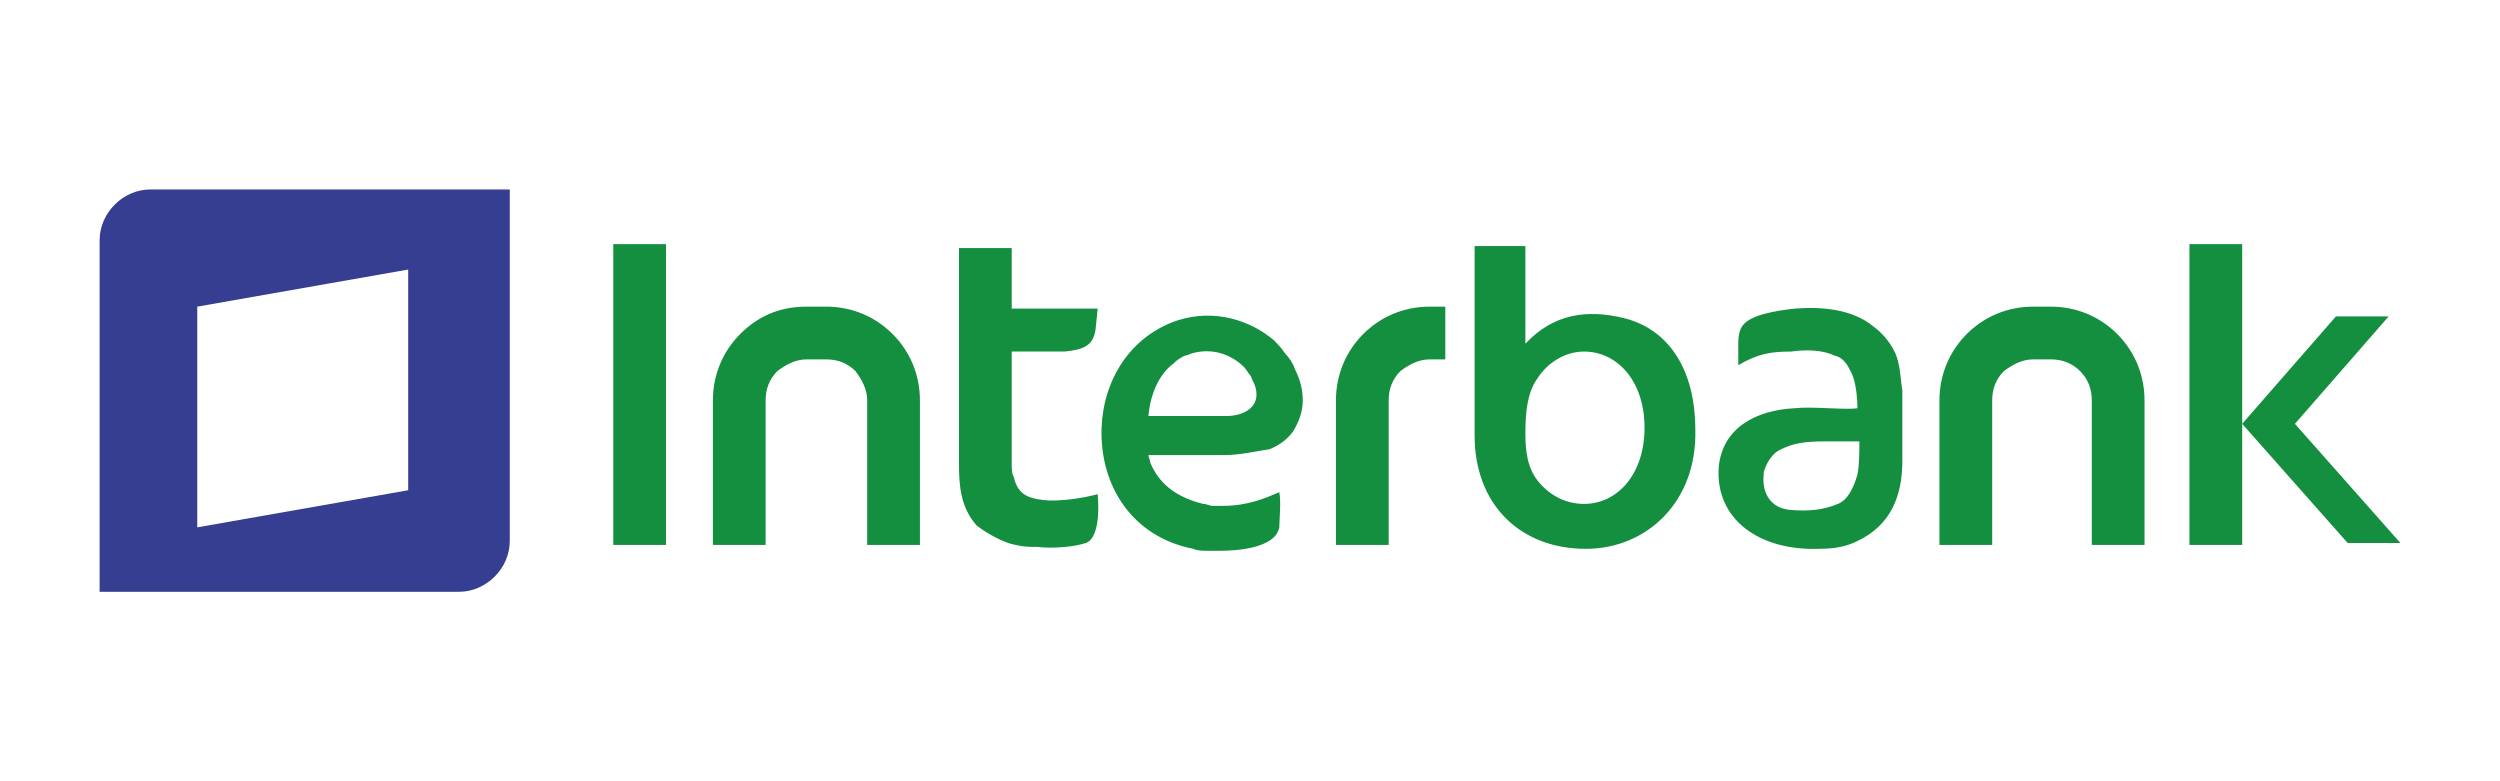 <?xml version="1.0" encoding="utf-8"?>
<!-- Generator: Adobe Illustrator 25.4.1, SVG Export Plug-In . SVG Version: 6.00 Build 0)  -->
<svg version="1.1" id="Capa_1" xmlns="http://www.w3.org/2000/svg" xmlns:xlink="http://www.w3.org/1999/xlink" x="0px" y="0px"
	 viewBox="0 0 128 40" style="enable-background:new 0 0 128 40;" xml:space="preserve">
<style type="text/css">
	.st0{fill-rule:evenodd;clip-rule:evenodd;fill:#353E90;}
	.st1{fill-rule:evenodd;clip-rule:evenodd;fill:#148E3F;}
</style>
<g>
	<path class="st0" d="M5.2,30.3h18.3c1.4,0,2.6-1.2,2.6-2.6v-18H7.7c-1.4,0-2.6,1.2-2.6,2.6V30.3L5.2,30.3z M10.1,27l10.8-1.9V13.8
		l-10.8,1.9V27L10.1,27z"/>
	<path class="st1" d="M81.1,18c1.7,0,3.1,1.5,3.1,3.9c0,2.4-1.4,3.9-3.1,3.9c-0.9,0-1.7-0.4-2.3-1.1c-0.6-0.7-0.7-1.6-0.7-2.5
		c0-1.1,0.1-2.1,0.6-2.8C79.2,18.6,80.1,18,81.1,18L81.1,18z M78.1,12.6l0,5c1.4-1.5,3.1-1.8,5.1-1.3c2.3,0.6,3.6,2.7,3.6,5.7
		c0.1,3.7-2.5,6.1-5.6,6.1c-3.4,0-5.7-2.3-5.7-5.8v-9.7H78.1L78.1,12.6z M73.2,15.7H74v2.7h-0.8l0,0v0c-0.6,0-1.1,0.3-1.5,0.6
		c-0.4,0.4-0.6,0.9-0.6,1.5h0l0,0v7.4h-2.7v-7.4l0,0h0c0-1.3,0.5-2.5,1.4-3.4C70.7,16.2,71.9,15.7,73.2,15.7L73.2,15.7L73.2,15.7
		L73.2,15.7z M62.7,23.3h-3.9c0,0.1,0.1,0.3,0.1,0.4c0.5,1.2,1.5,1.8,2.7,2.1l0,0h0c0.2,0,0.3,0.1,0.5,0.1c0.2,0,0.3,0,0.5,0l0,0
		c1.3,0,2.2-0.4,2.9-0.7c0.1,0.5,0,1.4,0,1.8c-0.2,1.1-2.3,1.2-3,1.2v0c-0.2,0-0.5,0-0.7,0c-0.2,0-0.5,0-0.7-0.1l0,0
		c-3.1-0.6-4.8-3.2-4.7-6.2v0v0l0,0c0.1-2.5,1.5-4.7,3.9-5.5h0l0,0l0,0c1.9-0.6,3.7,0,4.9,1c0.2,0.2,0.4,0.4,0.6,0.7
		c0.2,0.2,0.4,0.5,0.5,0.8l0,0l0,0l0,0c0.3,0.6,0.4,1.1,0.4,1.6c0,0.6-0.2,1.1-0.5,1.6c-0.3,0.4-0.7,0.7-1.2,0.9v0
		C64.3,23.1,63.5,23.3,62.7,23.3L62.7,23.3z M58.8,21.3h4c0.9,0,1.9-0.5,1.4-1.7l0,0l0,0l0,0c-0.1-0.1-0.1-0.3-0.2-0.4
		c-0.1-0.1-0.2-0.3-0.3-0.4c-0.7-0.7-1.7-1-2.7-0.7v0l0,0l0,0c-0.2,0.1-0.4,0.1-0.5,0.2c-0.2,0.1-0.3,0.2-0.4,0.3
		C59.4,19.1,58.9,20.1,58.8,21.3L58.8,21.3z M51.8,12.7v3.1h4.4l-0.1,1c-0.1,0.9-0.6,1.1-1.6,1.2h-2.7v5.7l0,0c0,0.2,0,0.6,0.1,0.7
		c0.2,0.9,0.7,1.1,1.5,1.2c0.8,0.1,2.1-0.1,2.8-0.3c0.1,1,0,2.3-0.6,2.5C55,28,53.9,28.1,53.1,28c-0.4,0-0.7,0-1.1-0.1
		c-0.6-0.1-1.5-0.6-2-1c-0.8-0.9-0.9-2-0.9-3.1l0-0.1v-11H51.8L51.8,12.7z M41.3,15.7h1l0,0v0c1.3,0,2.5,0.5,3.4,1.4
		c0.9,0.9,1.4,2.1,1.4,3.4l0,0l0,0v7.4h-2.7v-7.4l0,0h0c0-0.6-0.3-1.1-0.6-1.5c-0.4-0.4-0.9-0.6-1.5-0.6v0l0,0h-1l0,0v0
		c-0.6,0-1.1,0.3-1.5,0.6c-0.4,0.4-0.6,0.9-0.6,1.5h0l0,0v7.4h-2.7v-7.4l0,0l0,0c0-1.3,0.5-2.5,1.4-3.4
		C38.8,16.2,39.9,15.7,41.3,15.7L41.3,15.7L41.3,15.7L41.3,15.7z M31.4,12.5h2.7v15.4h-2.7V12.5L31.4,12.5z M104.1,15.7h0.9h0v0
		c1.3,0,2.5,0.5,3.4,1.4c0.9,0.9,1.4,2.1,1.4,3.4h0l0,0v7.4h-2.7v-7.4l0,0h0c0-0.6-0.2-1.1-0.6-1.5c-0.4-0.4-0.9-0.6-1.5-0.6v0h0
		h-0.9h0v0c-0.6,0-1.1,0.3-1.5,0.6c-0.4,0.4-0.6,0.9-0.6,1.5h0l0,0v7.4h-2.7v-7.4l0,0h0c0-1.3,0.5-2.5,1.4-3.4
		C101.6,16.2,102.8,15.7,104.1,15.7L104.1,15.7L104.1,15.7L104.1,15.7z M112.1,12.5h2.7v15.4h-2.7V12.5L112.1,12.5z M122.3,16.2
		h-2.7l-4.8,5.5l5.4,6.1h2.7l-5.4-6.1L122.3,16.2L122.3,16.2z M95.2,22.6L95.2,22.6c-0.6,0-1.2,0-1.8,0c-1,0-1.6,0.1-2.2,0.4
		c-0.5,0.2-0.8,0.8-0.9,1.2l0,0v0.1l0,0c-0.1,1,0.4,1.7,1.3,1.8h0v0c1,0.1,1.8,0,2.5-0.3c0.5-0.2,0.8-0.8,1-1.5
		C95.2,23.8,95.2,23.1,95.2,22.6L95.2,22.6z M91.9,15.8c1.3-0.1,2.9,0,4,0.9c0.4,0.3,0.8,0.7,1.1,1.3c0.3,0.6,0.3,1.4,0.4,2v3.6
		c0,1.8-0.6,3.3-2.3,4.1c-0.6,0.3-1.2,0.4-2,0.4c-3,0.1-5.3-1.5-5.1-4.2c0.2-2,1.9-2.9,3.9-3c0.9-0.1,2.6,0.1,3.2,0
		c0-0.6-0.1-1.4-0.3-1.8c-0.2-0.4-0.4-0.8-0.9-0.9c-0.6-0.3-1.5-0.3-2.2-0.2C90.7,18,90,18.1,89,18.7l0-1c0-0.3,0-0.7,0.2-1
		C89.6,16.1,91,15.9,91.9,15.8L91.9,15.8z"/>
</g>
</svg>
